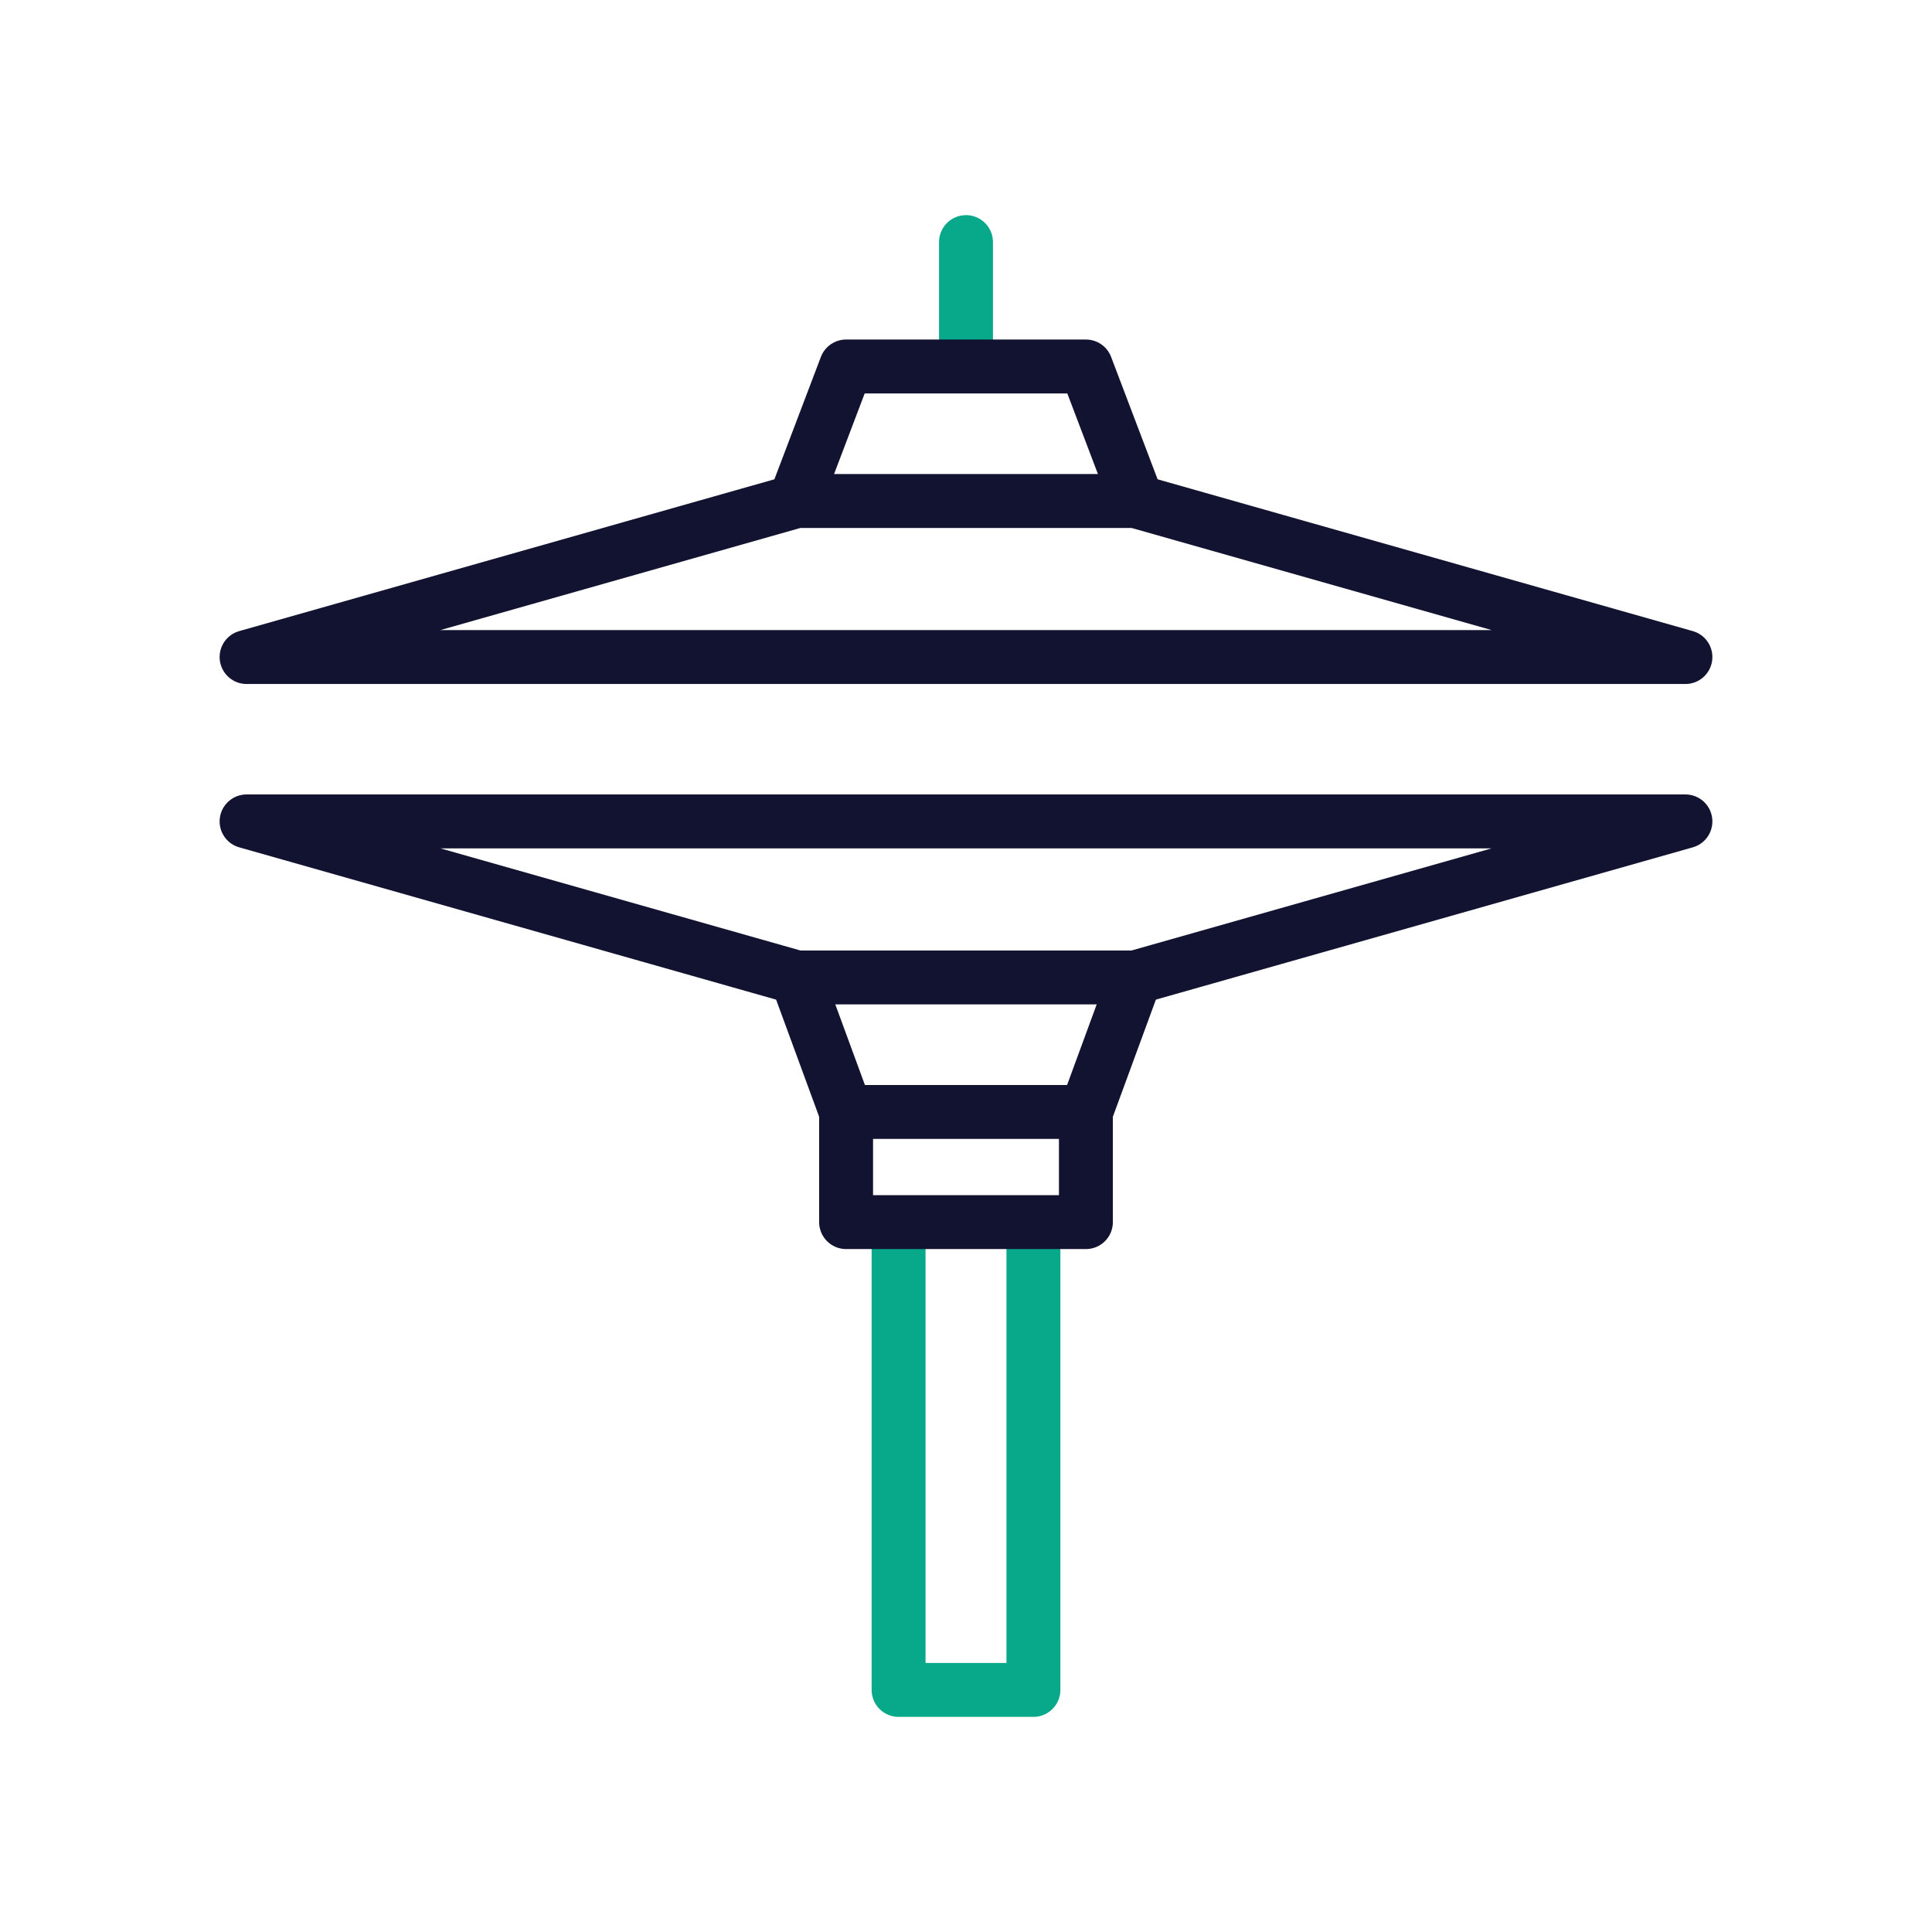 <svg xmlns="http://www.w3.org/2000/svg" width="430" height="430" style="width:100%;height:100%;transform:translate3d(0,0,0);content-visibility:visible" viewBox="0 0 430 430"><defs><clipPath id="a"><path d="M0 0h430v430H0z"/></clipPath><clipPath id="c"><path d="M0 0h430v430H0z"/></clipPath><clipPath id="b"><path d="M0 0h430v430H0z"/></clipPath></defs><g fill="none" clip-path="url(#a)"><g stroke-linecap="round" stroke-linejoin="round" stroke-width="12" clip-path="url(#b)" style="display:block"><g style="display:block"><path stroke="#08A88A" d="M230.005 273v103.12h-30.01V273" class="secondary"/><path stroke="#121331" d="M241.687 247.485V272h-53.374v-24.515m-10.995-29.938L54.881 182.818h320.238l-122.437 34.729m-64.369 29.938h53.374l10.995-29.938h-75.364l10.995 29.938z" class="primary"/></g><g style="display:block"><path stroke="#08A88A" d="M215 81.238V53.88" class="secondary"/><path stroke="#121331" d="M177.318 111.505h75.364l122.437 34.729H54.881l122.437-34.729zm75.364-1-10.995-28.938h-53.374l-10.995 28.938" class="primary"/></g></g><g clip-path="url(#c)" style="display:none"><g style="display:none"><path class="secondary"/><path class="primary"/></g><g style="display:none"><path class="secondary"/><path class="primary"/></g></g></g></svg>